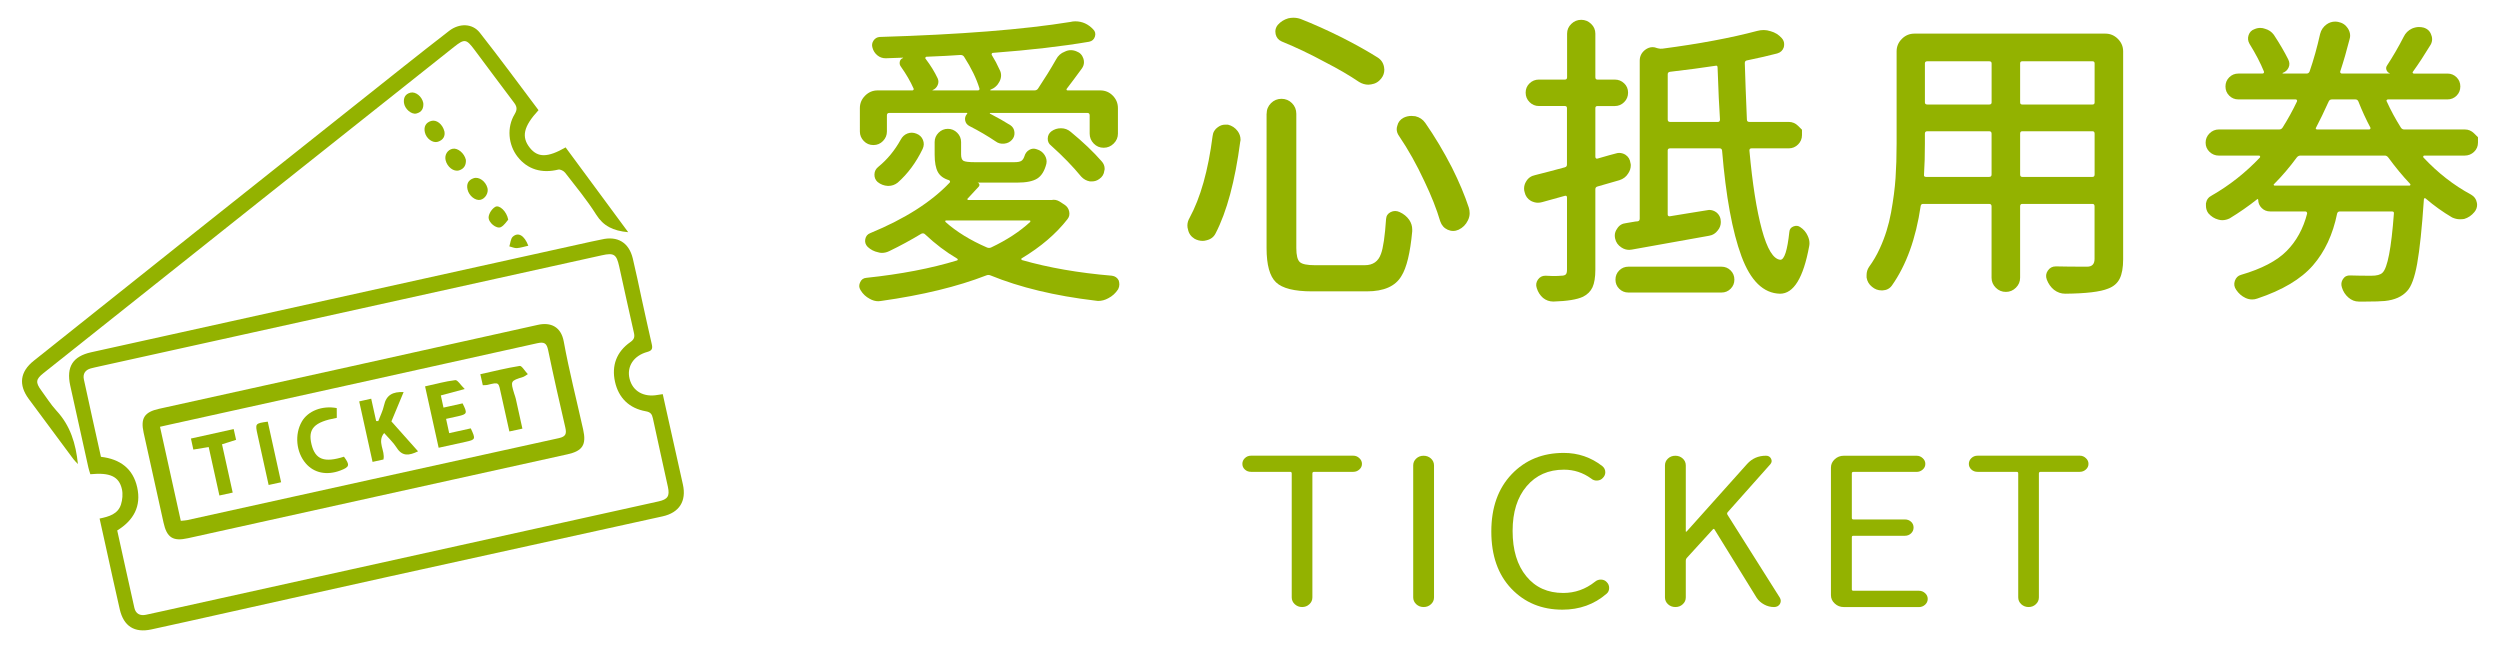 <?xml version="1.0" encoding="utf-8"?>
<!-- Generator: Adobe Illustrator 16.0.0, SVG Export Plug-In . SVG Version: 6.00 Build 0)  -->
<!DOCTYPE svg PUBLIC "-//W3C//DTD SVG 1.1//EN" "http://www.w3.org/Graphics/SVG/1.1/DTD/svg11.dtd">
<svg version="1.1" id="圖層_1" xmlns="http://www.w3.org/2000/svg" xmlns:xlink="http://www.w3.org/1999/xlink" x="0px" y="0px"
	 width="135px" height="35px" viewBox="0 0 135 35" enable-background="new 0 0 135 35" xml:space="preserve">
<g>
	<g>
		<g>
			<path fill="#93B200" d="M56.781,10.801c0.151-0.032,0.298-0.005,0.438,0.081l0.275,0.179c0.129,0.086,0.211,0.208,0.243,0.365
				c0.032,0.157,0,0.295-0.098,0.414c-0.616,0.79-1.438,1.492-2.465,2.108c-0.022,0.011-0.03,0.027-0.024,0.049
				c0.006,0.022,0.019,0.038,0.041,0.048c1.438,0.411,3.054,0.692,4.849,0.843c0.173,0.022,0.298,0.108,0.373,0.26
				c0.021,0.076,0.032,0.146,0.032,0.211c0,0.086-0.021,0.173-0.064,0.259c-0.141,0.216-0.319,0.378-0.535,0.487
				c-0.174,0.097-0.357,0.146-0.552,0.146c-0.043,0-0.092-0.006-0.146-0.017c-2.185-0.259-4.071-0.713-5.66-1.362
				c-0.076-0.032-0.152-0.032-0.228,0c-1.557,0.605-3.449,1.065-5.677,1.379c-0.054,0.01-0.103,0.016-0.146,0.016
				c-0.162,0-0.319-0.043-0.47-0.13c-0.206-0.108-0.368-0.259-0.487-0.454c-0.054-0.086-0.081-0.168-0.081-0.243
				c0-0.065,0.017-0.13,0.049-0.195c0.064-0.151,0.178-0.232,0.341-0.243c1.849-0.195,3.481-0.508,4.897-0.94
				c0.021-0.011,0.033-0.027,0.033-0.049c0-0.021-0.012-0.038-0.033-0.049c-0.605-0.356-1.184-0.794-1.734-1.313
				c-0.055-0.054-0.119-0.065-0.195-0.033c-0.573,0.346-1.151,0.66-1.735,0.941c-0.13,0.065-0.265,0.097-0.405,0.097
				c-0.064,0-0.13-0.011-0.195-0.032c-0.216-0.043-0.404-0.141-0.567-0.292c-0.118-0.119-0.162-0.26-0.13-0.422
				c0.033-0.162,0.125-0.27,0.275-0.324c1.86-0.768,3.287-1.676,4.282-2.725c0.021-0.021,0.026-0.046,0.017-0.073
				c-0.012-0.027-0.027-0.046-0.049-0.057c-0.292-0.086-0.494-0.235-0.608-0.446c-0.113-0.211-0.171-0.521-0.171-0.933V7.671
				c0-0.195,0.07-0.362,0.211-0.503c0.141-0.14,0.309-0.211,0.504-0.211c0.193,0,0.361,0.071,0.502,0.211
				c0.141,0.141,0.211,0.308,0.211,0.503v0.665c0,0.184,0.043,0.3,0.13,0.349c0.087,0.048,0.292,0.073,0.616,0.073h2.125
				c0.172,0,0.297-0.021,0.373-0.065c0.075-0.043,0.135-0.129,0.178-0.259c0.043-0.151,0.13-0.265,0.26-0.341
				c0.13-0.075,0.265-0.086,0.406-0.032c0.184,0.054,0.324,0.157,0.421,0.308c0.097,0.151,0.13,0.308,0.097,0.47
				c-0.097,0.389-0.262,0.657-0.494,0.803c-0.232,0.146-0.592,0.219-1.078,0.219h-2.125h-0.016c0.043,0.011,0.072,0.038,0.089,0.081
				s0.008,0.086-0.024,0.13c-0.217,0.238-0.416,0.454-0.6,0.648c-0.022,0.011-0.027,0.027-0.017,0.049
				c0.011,0.022,0.026,0.032,0.048,0.032h4.428C56.737,10.801,56.758,10.801,56.781,10.801z M48.023,6.098
				c-0.087,0-0.13,0.043-0.13,0.13v0.875c0,0.195-0.07,0.365-0.211,0.511c-0.141,0.146-0.313,0.219-0.519,0.219
				s-0.379-0.073-0.519-0.219c-0.141-0.146-0.211-0.316-0.211-0.511V5.839c0-0.26,0.094-0.484,0.283-0.673s0.414-0.284,0.674-0.284
				h1.881c0.021,0,0.041-0.011,0.057-0.033c0.016-0.021,0.019-0.043,0.008-0.064c-0.173-0.39-0.405-0.79-0.697-1.2
				c-0.055-0.076-0.07-0.163-0.049-0.26c0.021-0.097,0.082-0.162,0.179-0.194c0-0.011-0.006-0.017-0.017-0.017
				c-0.217,0.011-0.524,0.021-0.924,0.033c-0.174,0-0.324-0.054-0.455-0.162c-0.129-0.108-0.216-0.244-0.259-0.406
				c-0.044-0.14-0.024-0.27,0.057-0.389s0.192-0.184,0.333-0.194c4.335-0.13,7.768-0.4,10.299-0.811
				c0.086-0.021,0.172-0.033,0.259-0.033c0.378,0,0.702,0.146,0.974,0.438c0.107,0.108,0.137,0.238,0.089,0.389
				c-0.049,0.152-0.154,0.244-0.316,0.276c-1.46,0.249-3.19,0.449-5.19,0.6c-0.031,0-0.054,0.014-0.064,0.041
				c-0.011,0.027-0.011,0.051,0,0.073c0.162,0.26,0.303,0.525,0.422,0.795c0.054,0.097,0.081,0.2,0.081,0.308
				c0,0.108-0.027,0.216-0.081,0.324c-0.108,0.217-0.275,0.368-0.503,0.454c0,0.022,0.005,0.033,0.017,0.033h2.367
				c0.087,0,0.152-0.033,0.195-0.097c0.367-0.552,0.691-1.076,0.973-1.573c0.107-0.206,0.266-0.346,0.471-0.422
				c0.107-0.054,0.216-0.081,0.324-0.081c0.107,0,0.211,0.022,0.309,0.065c0.184,0.065,0.308,0.194,0.373,0.389
				c0.021,0.065,0.031,0.13,0.031,0.195c0,0.119-0.037,0.232-0.113,0.34c-0.324,0.443-0.594,0.806-0.811,1.087
				c-0.021,0.021-0.027,0.043-0.016,0.064c0.01,0.022,0.026,0.033,0.048,0.033h1.769c0.27,0,0.496,0.095,0.681,0.284
				c0.184,0.189,0.276,0.414,0.276,0.673v1.378c0,0.206-0.076,0.384-0.228,0.535c-0.152,0.151-0.333,0.227-0.544,0.227
				c-0.211,0-0.389-0.076-0.535-0.227s-0.219-0.33-0.219-0.535v-0.99c0-0.086-0.043-0.13-0.129-0.13h-5.239
				c-0.011,0-0.019,0.008-0.024,0.024c-0.005,0.016,0.003,0.024,0.024,0.024c0.399,0.205,0.763,0.411,1.087,0.616
				c0.129,0.086,0.203,0.211,0.219,0.373c0.016,0.162-0.029,0.303-0.138,0.421c-0.108,0.119-0.249,0.187-0.422,0.203
				c-0.173,0.017-0.324-0.024-0.454-0.122c-0.433-0.292-0.902-0.567-1.411-0.827c-0.13-0.064-0.208-0.165-0.235-0.3
				c-0.027-0.135,0.008-0.257,0.105-0.365c0.011,0,0.014-0.008,0.008-0.024c-0.005-0.016-0.014-0.024-0.023-0.024L48.023,6.098
				L48.023,6.098z M48.477,9.861c-0.151,0.119-0.318,0.178-0.503,0.178c-0.011,0-0.021,0-0.032,0
				c-0.205-0.011-0.389-0.081-0.551-0.211c-0.119-0.108-0.177-0.246-0.171-0.414C47.225,9.247,47.298,9.109,47.439,9
				c0.476-0.389,0.876-0.875,1.2-1.459c0.086-0.162,0.208-0.273,0.365-0.333c0.156-0.059,0.316-0.057,0.479,0.008
				c0.172,0.065,0.291,0.178,0.356,0.34c0.065,0.162,0.06,0.325-0.017,0.487C49.466,8.78,49.018,9.385,48.477,9.861z M50.358,4.866
				c-0.01,0-0.01,0.005,0,0.016h2.449c0.033,0,0.057-0.011,0.073-0.033c0.017-0.021,0.019-0.048,0.008-0.081
				c-0.162-0.529-0.438-1.097-0.827-1.703C52.018,3,51.954,2.968,51.867,2.968C51.434,3,50.818,3.033,50.018,3.065
				c-0.021,0.011-0.038,0.027-0.049,0.048c-0.012,0.022-0.006,0.043,0.016,0.065c0.271,0.357,0.486,0.708,0.649,1.054
				c0.054,0.119,0.054,0.241,0,0.365C50.58,4.722,50.489,4.812,50.358,4.866z M55.629,11.985c0.011-0.021,0.014-0.041,0.008-0.057
				c-0.006-0.016-0.02-0.024-0.041-0.024h-4.508c-0.021,0-0.035,0.008-0.041,0.024c-0.006,0.016-0.002,0.035,0.008,0.057
				c0.596,0.53,1.342,0.989,2.238,1.378c0.076,0.033,0.152,0.033,0.228,0C54.364,12.964,55.067,12.504,55.629,11.985z M56.764,7.866
				c-0.129-0.097-0.191-0.227-0.186-0.389s0.072-0.292,0.202-0.389c0.151-0.108,0.319-0.162,0.503-0.162h0.016
				c0.195,0,0.367,0.065,0.52,0.194c0.67,0.552,1.227,1.082,1.67,1.59c0.108,0.119,0.162,0.254,0.162,0.405
				c0,0.032-0.005,0.065-0.016,0.097c-0.021,0.195-0.113,0.346-0.275,0.454c-0.119,0.087-0.249,0.13-0.39,0.13
				c-0.044,0-0.081,0-0.113,0c-0.185-0.032-0.341-0.119-0.471-0.259C57.932,8.985,57.391,8.428,56.764,7.866z"/>
			<path fill="#93B200" d="M65.48,7.347c0.021-0.205,0.119-0.367,0.292-0.486c0.119-0.086,0.248-0.13,0.389-0.13
				c0.055,0,0.104,0,0.146,0c0.217,0.054,0.389,0.168,0.52,0.341c0.107,0.141,0.162,0.297,0.162,0.47
				c0,0.043-0.006,0.081-0.017,0.114c-0.281,2.13-0.725,3.779-1.33,4.946c-0.097,0.195-0.259,0.319-0.486,0.373
				c-0.075,0.022-0.146,0.033-0.211,0.033c-0.151,0-0.298-0.038-0.438-0.114c-0.193-0.119-0.313-0.286-0.355-0.503
				c-0.022-0.064-0.033-0.135-0.033-0.21c0-0.141,0.037-0.276,0.113-0.406C64.826,10.683,65.243,9.207,65.48,7.347z M68.398,6.147
				c0-0.227,0.078-0.419,0.235-0.576c0.157-0.156,0.347-0.235,0.567-0.235c0.223,0,0.41,0.079,0.568,0.235
				c0.155,0.157,0.233,0.349,0.233,0.576v7.25c0,0.389,0.063,0.641,0.188,0.754c0.123,0.114,0.396,0.17,0.817,0.17h2.692
				c0.443,0,0.734-0.205,0.876-0.616c0.118-0.313,0.211-0.941,0.274-1.881c0.012-0.173,0.096-0.297,0.252-0.373
				c0.156-0.076,0.316-0.076,0.479,0c0.216,0.097,0.39,0.238,0.519,0.421c0.108,0.163,0.162,0.335,0.162,0.519
				c0,0.033,0,0.065,0,0.098c-0.107,1.167-0.303,1.973-0.584,2.417c-0.324,0.551-0.945,0.827-1.863,0.827h-2.969
				c-0.951,0-1.599-0.162-1.938-0.487c-0.341-0.324-0.511-0.94-0.511-1.849V6.147L68.398,6.147z M69.21,2.238
				c-0.173-0.076-0.28-0.206-0.325-0.389c-0.01-0.054-0.016-0.103-0.016-0.146c0-0.13,0.043-0.249,0.13-0.357
				c0.151-0.173,0.341-0.292,0.567-0.357c0.098-0.021,0.188-0.032,0.274-0.032c0.132,0,0.261,0.021,0.39,0.065
				c0.715,0.281,1.461,0.616,2.238,1.005c0.725,0.368,1.362,0.725,1.913,1.07c0.195,0.119,0.313,0.292,0.357,0.519
				c0.011,0.054,0.016,0.103,0.016,0.146c0,0.173-0.054,0.33-0.162,0.47c-0.141,0.184-0.323,0.292-0.551,0.325
				c-0.056,0.011-0.104,0.016-0.146,0.016c-0.174,0-0.34-0.049-0.502-0.146c-0.51-0.346-1.119-0.703-1.834-1.07
				C70.762,2.925,69.979,2.552,69.21,2.238z M75.551,7.347c-0.086-0.119-0.129-0.243-0.129-0.373c0-0.054,0.01-0.114,0.031-0.179
				c0.044-0.194,0.156-0.34,0.342-0.438c0.129-0.064,0.27-0.097,0.422-0.097c0.064,0,0.135,0.006,0.21,0.016
				c0.228,0.054,0.405,0.173,0.535,0.357c0.519,0.746,1,1.552,1.444,2.417c0.389,0.778,0.691,1.498,0.908,2.157
				c0.031,0.097,0.047,0.2,0.047,0.308c0,0.129-0.031,0.259-0.096,0.389c-0.109,0.227-0.276,0.395-0.505,0.503
				c-0.097,0.043-0.192,0.064-0.29,0.064c-0.099,0-0.195-0.021-0.293-0.064c-0.193-0.086-0.33-0.238-0.404-0.454
				c-0.195-0.66-0.481-1.384-0.859-2.173C76.502,8.893,76.049,8.083,75.551,7.347z"/>
			<path fill="#93B200" d="M88.045,8.807c0.012,0.032,0.018,0.07,0.018,0.113c0,0.163-0.049,0.314-0.146,0.454
				c-0.107,0.173-0.266,0.292-0.471,0.357l-1.185,0.341c-0.075,0.021-0.112,0.07-0.112,0.146v4.346c0,0.411-0.053,0.727-0.154,0.949
				c-0.104,0.222-0.273,0.392-0.512,0.511c-0.324,0.151-0.854,0.237-1.59,0.259h-0.017c-0.205,0-0.39-0.065-0.551-0.195
				c-0.162-0.141-0.275-0.319-0.341-0.535c-0.055-0.162-0.032-0.313,0.064-0.454c0.098-0.14,0.232-0.211,0.404-0.211
				c0.152,0.011,0.287,0.017,0.406,0.017c0.205,0,0.355-0.005,0.453-0.017c0.108,0,0.188-0.021,0.235-0.064
				c0.05-0.043,0.072-0.13,0.072-0.26v-3.909c0-0.032-0.011-0.057-0.032-0.073s-0.048-0.019-0.081-0.008l-1.231,0.341
				c-0.076,0.021-0.151,0.032-0.228,0.032c-0.118,0-0.243-0.032-0.373-0.097c-0.185-0.108-0.298-0.265-0.342-0.47
				c-0.021-0.065-0.031-0.13-0.031-0.195c0-0.14,0.037-0.27,0.113-0.389c0.106-0.184,0.271-0.297,0.485-0.341
				c0.477-0.119,1.012-0.259,1.605-0.421c0.076-0.021,0.113-0.07,0.113-0.146V5.839c0-0.076-0.037-0.114-0.113-0.114H83.1
				c-0.195,0-0.363-0.07-0.504-0.211c-0.141-0.14-0.211-0.311-0.211-0.511s0.07-0.368,0.211-0.503s0.309-0.203,0.504-0.203h1.41
				c0.076,0,0.113-0.043,0.113-0.13V1.816c0-0.205,0.076-0.381,0.229-0.527c0.151-0.146,0.328-0.219,0.534-0.219
				c0.205,0,0.384,0.073,0.535,0.219s0.228,0.322,0.228,0.527v2.352c0,0.087,0.037,0.13,0.113,0.13h0.94
				c0.194,0,0.362,0.068,0.503,0.203s0.211,0.303,0.211,0.503c0,0.2-0.07,0.371-0.211,0.511c-0.141,0.141-0.309,0.211-0.503,0.211
				h-0.94c-0.076,0-0.113,0.038-0.113,0.114v2.627c0,0.033,0.011,0.06,0.031,0.081c0.022,0.022,0.049,0.027,0.082,0.017
				c0.52-0.151,0.85-0.244,0.989-0.276c0.063-0.021,0.124-0.032,0.179-0.032c0.118,0,0.232,0.032,0.34,0.097
				C87.932,8.46,88.023,8.612,88.045,8.807z M97.096,6.795c0.141,0.141,0.211,0.211,0.211,0.211s0,0.097,0,0.292
				c0,0.194-0.07,0.362-0.211,0.503c-0.141,0.141-0.309,0.21-0.503,0.21h-2.012c-0.075,0-0.113,0.038-0.113,0.114
				c0.162,1.795,0.388,3.219,0.673,4.273c0.287,1.054,0.619,1.598,0.998,1.63c0.217,0,0.379-0.503,0.486-1.508
				c0.011-0.14,0.084-0.238,0.219-0.292s0.258-0.043,0.365,0.033c0.184,0.119,0.318,0.275,0.405,0.47
				c0.063,0.13,0.098,0.265,0.098,0.405c0,0.054-0.006,0.108-0.017,0.162c-0.313,1.708-0.838,2.563-1.573,2.563
				c-0.897-0.021-1.593-0.697-2.084-2.027c-0.492-1.33-0.841-3.233-1.046-5.709c-0.012-0.076-0.055-0.114-0.131-0.114h-2.676
				c-0.086,0-0.129,0.038-0.129,0.114v3.455c0,0.076,0.043,0.108,0.129,0.097c0.174-0.033,0.486-0.083,0.94-0.154
				c0.454-0.07,0.806-0.127,1.056-0.17c0.043-0.011,0.08-0.017,0.112-0.017c0.142,0,0.271,0.043,0.39,0.13
				c0.162,0.13,0.242,0.303,0.242,0.519c0,0.173-0.054,0.324-0.162,0.454c-0.119,0.162-0.274,0.259-0.47,0.292
				c-2.498,0.443-3.887,0.692-4.168,0.746c-0.056,0.011-0.104,0.016-0.146,0.016c-0.151,0-0.293-0.043-0.422-0.13
				c-0.185-0.119-0.298-0.281-0.341-0.486c-0.012-0.054-0.017-0.108-0.017-0.162c0-0.13,0.043-0.254,0.13-0.373
				c0.106-0.173,0.265-0.271,0.471-0.292c0.075-0.011,0.187-0.03,0.332-0.057c0.146-0.027,0.246-0.041,0.3-0.041
				c0.075-0.011,0.114-0.06,0.114-0.146v-8.53c0-0.238,0.097-0.433,0.291-0.584c0.13-0.098,0.267-0.146,0.406-0.146
				c0.075,0,0.149,0.016,0.228,0.048l0.063,0.017c0.087,0.021,0.168,0.027,0.243,0.016c1.979-0.26,3.682-0.578,5.109-0.957
				c0.118-0.032,0.236-0.048,0.355-0.048s0.242,0.021,0.373,0.064c0.238,0.065,0.438,0.189,0.601,0.373
				c0.087,0.098,0.13,0.206,0.13,0.325c0,0.054-0.006,0.108-0.017,0.162c-0.056,0.173-0.173,0.287-0.356,0.34
				c-0.453,0.119-0.994,0.244-1.621,0.373c-0.088,0.011-0.131,0.06-0.131,0.146c0.021,0.779,0.061,1.795,0.113,3.049
				c0,0.086,0.043,0.129,0.13,0.129h2.125C96.787,6.584,96.955,6.655,97.096,6.795z M87.932,15.797
				c-0.193,0-0.358-0.068-0.494-0.203c-0.136-0.135-0.203-0.3-0.203-0.495c0-0.194,0.067-0.359,0.203-0.495
				c0.136-0.135,0.301-0.203,0.494-0.203h5.028c0.194,0,0.358,0.068,0.494,0.203c0.135,0.135,0.203,0.3,0.203,0.495
				c0,0.195-0.068,0.359-0.203,0.495c-0.136,0.136-0.3,0.203-0.494,0.203H87.932z M90.057,6.455c0,0.086,0.043,0.129,0.131,0.129
				h2.578c0.075,0,0.113-0.043,0.113-0.129c-0.044-0.627-0.087-1.563-0.13-2.806c0-0.086-0.038-0.119-0.113-0.097
				c-0.704,0.108-1.52,0.216-2.448,0.324c-0.088,0.011-0.131,0.055-0.131,0.13V6.455z"/>
			<path fill="#93B200" d="M113.693,1.816c0.26,0,0.482,0.095,0.673,0.284c0.188,0.189,0.284,0.414,0.284,0.673v11.223
				c0,0.454-0.063,0.806-0.188,1.054c-0.125,0.249-0.333,0.427-0.625,0.535c-0.421,0.173-1.189,0.265-2.303,0.275h-0.016
				c-0.218,0-0.418-0.07-0.602-0.21c-0.173-0.141-0.303-0.325-0.389-0.552c-0.065-0.173-0.047-0.335,0.057-0.486
				c0.104-0.151,0.245-0.227,0.43-0.227c0.443,0.011,1.006,0.016,1.688,0.016c0.271,0,0.404-0.14,0.404-0.422v-2.838
				c0-0.086-0.037-0.13-0.112-0.13H109.2c-0.076,0-0.114,0.043-0.114,0.13v3.86c0,0.205-0.075,0.384-0.227,0.535
				c-0.152,0.151-0.332,0.227-0.543,0.227s-0.394-0.076-0.545-0.227c-0.15-0.151-0.227-0.33-0.227-0.535v-3.86
				c0-0.086-0.044-0.13-0.13-0.13h-3.567c-0.076,0-0.119,0.038-0.131,0.114c-0.259,1.762-0.777,3.195-1.557,4.298
				c-0.119,0.162-0.286,0.249-0.503,0.259c-0.011,0-0.027,0-0.05,0c-0.193,0-0.366-0.065-0.519-0.195
				c-0.162-0.129-0.26-0.297-0.292-0.502c0-0.043,0-0.086,0-0.13c0-0.162,0.043-0.308,0.13-0.438
				c0.228-0.313,0.423-0.648,0.585-1.005c0.28-0.605,0.482-1.251,0.607-1.938c0.124-0.687,0.205-1.306,0.242-1.857
				c0.037-0.552,0.058-1.179,0.058-1.881V2.773c0-0.26,0.095-0.484,0.283-0.673s0.414-0.284,0.674-0.284H113.693z M103.896,9.439
				c-0.011,0.076,0.027,0.114,0.113,0.114h3.406c0.086,0,0.13-0.043,0.13-0.13V7.217c0-0.086-0.044-0.13-0.13-0.13h-3.341
				c-0.087,0-0.13,0.043-0.13,0.13v0.535C103.945,8.358,103.93,8.92,103.896,9.439z M107.547,3.422c0-0.075-0.044-0.113-0.13-0.113
				h-3.341c-0.087,0-0.131,0.038-0.131,0.113V5.53c0,0.076,0.044,0.114,0.131,0.114h3.341c0.086,0,0.13-0.038,0.13-0.114V3.422z
				 M112.996,5.644c0.074,0,0.113-0.038,0.113-0.114V3.422c0-0.075-0.039-0.113-0.113-0.113h-3.795
				c-0.076,0-0.114,0.038-0.114,0.113V5.53c0,0.076,0.038,0.114,0.114,0.114H112.996z M109.087,9.423c0,0.087,0.038,0.13,0.114,0.13
				h3.795c0.074,0,0.113-0.043,0.113-0.13V7.217c0-0.086-0.039-0.13-0.113-0.13h-3.795c-0.076,0-0.114,0.043-0.114,0.13V9.423z"/>
			<path fill="#93B200" d="M133.6,7.201c0.141,0.141,0.211,0.21,0.211,0.21s0,0.098,0,0.292c0,0.195-0.07,0.36-0.211,0.495
				c-0.142,0.135-0.309,0.203-0.502,0.203h-2.189c-0.022,0-0.038,0.011-0.049,0.033c-0.012,0.022-0.012,0.043,0,0.065
				c0.777,0.833,1.638,1.503,2.578,2.011c0.172,0.098,0.275,0.238,0.309,0.422c0.011,0.043,0.016,0.087,0.016,0.13
				c0,0.141-0.048,0.271-0.146,0.389c-0.151,0.184-0.335,0.308-0.552,0.373c-0.075,0.011-0.151,0.016-0.228,0.016
				c-0.142,0-0.28-0.032-0.422-0.097c-0.497-0.292-0.974-0.633-1.427-1.022c-0.022-0.021-0.045-0.027-0.065-0.016
				c-0.021,0.011-0.032,0.027-0.032,0.049c-0.107,1.579-0.229,2.741-0.365,3.487c-0.135,0.746-0.315,1.238-0.543,1.476
				c-0.271,0.303-0.67,0.481-1.199,0.536c-0.238,0.021-0.578,0.032-1.021,0.032c-0.119,0-0.248,0-0.39,0
				c-0.205,0-0.392-0.073-0.56-0.219s-0.285-0.327-0.35-0.543c-0.054-0.162-0.035-0.314,0.057-0.454
				c0.092-0.141,0.226-0.206,0.397-0.195c0.335,0.011,0.714,0.016,1.136,0.016c0.293,0,0.491-0.054,0.6-0.162
				c0.271-0.249,0.477-1.313,0.617-3.195c0.011-0.076-0.021-0.114-0.098-0.114h-2.822c-0.076,0-0.125,0.038-0.146,0.114
				c-0.228,1.125-0.662,2.057-1.306,2.798c-0.644,0.74-1.646,1.338-3.008,1.792c-0.088,0.032-0.18,0.048-0.276,0.048
				c-0.119,0-0.237-0.027-0.356-0.081c-0.205-0.097-0.373-0.243-0.503-0.438c-0.108-0.152-0.133-0.314-0.073-0.487
				c0.061-0.173,0.172-0.281,0.334-0.324c1.112-0.324,1.936-0.754,2.465-1.29c0.529-0.535,0.896-1.208,1.104-2.019
				c0-0.032-0.009-0.059-0.023-0.081c-0.018-0.021-0.041-0.033-0.074-0.033h-1.896c-0.185,0-0.338-0.062-0.462-0.186
				c-0.125-0.125-0.187-0.273-0.187-0.446c0-0.011-0.006-0.021-0.018-0.032c-0.011-0.011-0.021-0.011-0.031,0
				c-0.478,0.378-0.975,0.724-1.492,1.038c-0.131,0.065-0.267,0.098-0.405,0.098c-0.065,0-0.136-0.011-0.211-0.033
				c-0.206-0.054-0.384-0.167-0.535-0.34c-0.087-0.119-0.13-0.254-0.13-0.406c0-0.043,0-0.086,0-0.129
				c0.031-0.195,0.135-0.335,0.309-0.422c0.963-0.551,1.832-1.238,2.61-2.06c0.011-0.021,0.011-0.043,0-0.065
				c-0.011-0.021-0.026-0.033-0.049-0.033h-2.173c-0.194,0-0.362-0.067-0.504-0.203c-0.141-0.135-0.211-0.3-0.211-0.495
				c0-0.194,0.07-0.362,0.211-0.502c0.142-0.14,0.31-0.211,0.504-0.211h3.26c0.074,0,0.135-0.033,0.179-0.098
				c0.281-0.443,0.54-0.913,0.778-1.411c0.011-0.021,0.011-0.046,0-0.073c-0.012-0.027-0.032-0.041-0.065-0.041h-3.098
				c-0.194,0-0.358-0.067-0.494-0.203c-0.136-0.135-0.203-0.3-0.203-0.495c0-0.195,0.067-0.359,0.203-0.495
				c0.136-0.135,0.3-0.203,0.494-0.203h1.298c0.032,0,0.057-0.011,0.073-0.033c0.016-0.021,0.019-0.048,0.008-0.081
				c-0.185-0.454-0.442-0.951-0.778-1.492c-0.087-0.151-0.103-0.308-0.049-0.47c0.055-0.162,0.162-0.27,0.324-0.324
				c0.098-0.043,0.199-0.065,0.309-0.065c0.086,0,0.174,0.016,0.26,0.049c0.194,0.054,0.352,0.162,0.471,0.324
				c0.313,0.476,0.572,0.919,0.777,1.33c0.076,0.151,0.082,0.297,0.018,0.438s-0.173,0.238-0.324,0.292c0,0.011,0,0.019,0,0.024
				c0,0.006,0.006,0.008,0.016,0.008h1.281c0.076,0,0.131-0.038,0.162-0.114c0.217-0.627,0.406-1.303,0.568-2.027
				c0.054-0.216,0.173-0.389,0.355-0.519c0.142-0.098,0.293-0.146,0.454-0.146c0.054,0,0.108,0.005,0.162,0.016
				c0.228,0.043,0.4,0.157,0.521,0.34c0.086,0.13,0.129,0.265,0.129,0.406c0,0.065-0.012,0.129-0.032,0.194
				c-0.151,0.595-0.317,1.173-0.503,1.735c-0.012,0.033-0.005,0.06,0.018,0.081c0.021,0.022,0.043,0.033,0.063,0.033h2.596V3.958
				c-0.087-0.033-0.146-0.092-0.179-0.179c-0.032-0.086-0.021-0.167,0.031-0.243c0.324-0.497,0.623-1.011,0.894-1.541
				c0.097-0.206,0.248-0.357,0.454-0.454c0.129-0.054,0.254-0.082,0.373-0.082c0.086,0,0.173,0.011,0.259,0.033
				c0.205,0.065,0.341,0.194,0.405,0.389c0.033,0.076,0.049,0.151,0.049,0.227c0,0.108-0.025,0.211-0.081,0.308
				c-0.335,0.551-0.653,1.038-0.957,1.459c-0.021,0.022-0.022,0.043-0.008,0.065c0.017,0.022,0.035,0.033,0.057,0.033h1.816
				c0.194,0,0.358,0.067,0.495,0.203c0.135,0.135,0.201,0.3,0.201,0.495c0,0.195-0.066,0.359-0.201,0.495
				c-0.137,0.135-0.301,0.203-0.495,0.203h-3.211c-0.032,0-0.058,0.014-0.073,0.041c-0.016,0.027-0.014,0.052,0.009,0.073
				c0.216,0.476,0.47,0.946,0.763,1.411c0.043,0.065,0.103,0.098,0.179,0.098h3.276C133.291,6.99,133.458,7.061,133.6,7.201z
				 M122.798,9.942c-0.022,0.011-0.026,0.027-0.017,0.049c0.011,0.021,0.027,0.032,0.049,0.032h7.281
				c0.021,0,0.037-0.011,0.05-0.032c0.01-0.022,0.005-0.043-0.017-0.065c-0.4-0.422-0.789-0.892-1.168-1.411
				c-0.055-0.076-0.119-0.114-0.194-0.114h-4.558c-0.076,0-0.142,0.033-0.195,0.098C123.641,9.028,123.229,9.51,122.798,9.942z
				 M127.354,5.482c-0.031-0.076-0.086-0.114-0.162-0.114h-1.265c-0.087,0-0.146,0.038-0.179,0.114
				c-0.249,0.551-0.477,1.021-0.682,1.411c-0.021,0.022-0.023,0.043-0.008,0.065c0.017,0.022,0.034,0.033,0.058,0.033h2.821
				c0.021,0,0.041-0.011,0.057-0.033c0.017-0.021,0.02-0.043,0.009-0.065C127.766,6.45,127.55,5.979,127.354,5.482z"/>
		</g>
	</g>
	<g>
		<g>
			<path fill="#93B200" d="M70.706,32.628c-0.11,0.103-0.241,0.152-0.394,0.152c-0.153,0-0.283-0.052-0.394-0.152
				c-0.11-0.103-0.165-0.226-0.165-0.37v-6.691c0-0.059-0.027-0.088-0.082-0.088h-2.114c-0.133,0-0.244-0.041-0.334-0.125
				c-0.09-0.082-0.135-0.185-0.135-0.305c0-0.119,0.045-0.223,0.135-0.31c0.09-0.087,0.201-0.132,0.334-0.132h5.519
				c0.125,0,0.233,0.043,0.327,0.132c0.095,0.087,0.143,0.19,0.143,0.31c0,0.12-0.048,0.221-0.143,0.305
				c-0.094,0.084-0.202,0.125-0.327,0.125h-2.113c-0.063,0-0.094,0.029-0.094,0.088v6.691
				C70.871,32.404,70.814,32.527,70.706,32.628z"/>
			<path fill="#93B200" d="M77.273,32.628c-0.109,0.103-0.242,0.152-0.398,0.152s-0.289-0.052-0.398-0.152
				c-0.109-0.103-0.164-0.226-0.164-0.37v-7.127c0-0.145,0.055-0.27,0.164-0.37c0.109-0.102,0.242-0.151,0.398-0.151
				s0.289,0.051,0.398,0.151c0.109,0.103,0.164,0.226,0.164,0.37v7.127C77.438,32.404,77.384,32.527,77.273,32.628z"/>
			<path fill="#93B200" d="M84.371,32.922c-1.119,0-2.039-0.379-2.76-1.137s-1.08-1.786-1.08-3.085c0-1.291,0.365-2.321,1.098-3.091
				c0.732-0.769,1.67-1.152,2.813-1.152c0.775,0,1.469,0.236,2.078,0.708c0.109,0.087,0.166,0.199,0.166,0.337
				c0,0.116-0.045,0.218-0.131,0.305c-0.078,0.088-0.18,0.135-0.305,0.143c-0.125,0.007-0.234-0.029-0.328-0.109
				c-0.439-0.318-0.928-0.479-1.469-0.479c-0.838,0-1.508,0.297-2.014,0.892s-0.758,1.399-0.758,2.416
				c0,1.03,0.246,1.847,0.739,2.448c0.493,0.604,1.158,0.902,1.996,0.902c0.635,0,1.205-0.203,1.715-0.608
				c0.095-0.08,0.203-0.118,0.328-0.114s0.228,0.049,0.306,0.137c0.086,0.086,0.129,0.191,0.129,0.314
				c0,0.13-0.047,0.236-0.141,0.314C86.09,32.636,85.295,32.922,84.371,32.922z"/>
			<path fill="#93B200" d="M90.869,32.628c-0.109,0.103-0.242,0.152-0.398,0.152c-0.158,0-0.291-0.052-0.4-0.152
				c-0.108-0.101-0.163-0.226-0.163-0.37v-7.127c0-0.145,0.055-0.27,0.163-0.37c0.109-0.101,0.242-0.151,0.4-0.151
				c0.156,0,0.289,0.051,0.398,0.151s0.164,0.226,0.164,0.37V28.7c0,0.007,0.006,0.011,0.018,0.011s0.021-0.003,0.029-0.011
				l3.264-3.646c0.268-0.297,0.607-0.445,1.021-0.445c0.127,0,0.217,0.053,0.271,0.158c0.055,0.104,0.043,0.205-0.035,0.299
				l-2.304,2.59c-0.039,0.043-0.043,0.091-0.012,0.142l2.83,4.483c0.03,0.058,0.047,0.113,0.047,0.168s-0.017,0.111-0.047,0.169
				c-0.07,0.108-0.177,0.163-0.316,0.163c-0.188,0-0.366-0.045-0.534-0.137c-0.168-0.09-0.304-0.211-0.404-0.363l-2.277-3.689
				c-0.023-0.043-0.055-0.043-0.094,0l-1.41,1.545c-0.031,0.036-0.047,0.083-0.047,0.141v1.98
				C91.033,32.404,90.979,32.527,90.869,32.628z"/>
			<path fill="#93B200" d="M99.563,32.781c-0.188,0-0.351-0.063-0.486-0.19c-0.139-0.127-0.206-0.276-0.206-0.452v-6.888
				c0-0.174,0.067-0.325,0.206-0.452c0.137-0.127,0.299-0.189,0.486-0.189h3.935c0.125,0,0.233,0.043,0.328,0.131
				c0.095,0.087,0.142,0.189,0.142,0.31s-0.047,0.222-0.142,0.306c-0.095,0.082-0.203,0.125-0.328,0.125h-3.417
				c-0.055,0-0.082,0.028-0.082,0.086v2.395c0,0.059,0.027,0.087,0.082,0.087h2.781c0.135,0,0.246,0.042,0.336,0.125
				s0.135,0.187,0.135,0.312c0,0.123-0.045,0.228-0.135,0.314s-0.201,0.131-0.336,0.131h-2.781c-0.055,0-0.082,0.024-0.082,0.075
				v2.818c0,0.051,0.027,0.075,0.082,0.075h3.534c0.133,0,0.245,0.043,0.341,0.131c0.094,0.087,0.141,0.189,0.141,0.31
				s-0.047,0.224-0.141,0.312c-0.096,0.086-0.208,0.13-0.341,0.13L99.563,32.781L99.563,32.781z"/>
			<path fill="#93B200" d="M109.936,32.628c-0.108,0.103-0.24,0.152-0.394,0.152c-0.151,0-0.283-0.052-0.394-0.152
				c-0.109-0.103-0.164-0.226-0.164-0.37v-6.691c0-0.059-0.027-0.088-0.082-0.088h-2.113c-0.135,0-0.245-0.041-0.335-0.125
				c-0.09-0.082-0.136-0.185-0.136-0.305c0-0.119,0.046-0.223,0.136-0.31s0.2-0.132,0.335-0.132h5.52
				c0.125,0,0.233,0.043,0.327,0.132c0.095,0.087,0.142,0.19,0.142,0.31c0,0.12-0.047,0.221-0.142,0.305
				c-0.094,0.084-0.202,0.125-0.327,0.125h-2.113c-0.063,0-0.096,0.029-0.096,0.088v6.691
				C110.1,32.404,110.045,32.527,109.936,32.628z"/>
		</g>
	</g>
	<g>
		<g>
			<path fill="#93B200" d="M35.789,21.284c0.067,0.308,0.128,0.584,0.19,0.858c0.301,1.342,0.602,2.684,0.898,4.022
				c0.198,0.896-0.193,1.519-1.096,1.719c-4.934,1.089-9.869,2.171-14.803,3.259c-3.604,0.797-7.203,1.605-10.809,2.408
				c-0.662,0.146-1.324,0.295-1.99,0.438c-0.914,0.2-1.502-0.167-1.713-1.089c-0.264-1.142-0.509-2.286-0.762-3.426
				c-0.105-0.478-0.212-0.955-0.326-1.471c0.514-0.105,0.99-0.245,1.154-0.757c0.081-0.259,0.11-0.569,0.051-0.831
				c-0.156-0.688-0.648-0.909-1.705-0.805c-0.035-0.115-0.078-0.238-0.107-0.367c-0.328-1.475-0.656-2.951-0.98-4.428
				c-0.218-1.008,0.143-1.572,1.131-1.791c9.003-1.992,18.006-3.983,27.01-5.976c0.184-0.041,0.373-0.073,0.56-0.116
				c0.854-0.203,1.473,0.166,1.679,1.03c0.176,0.729,0.325,1.462,0.484,2.196c0.18,0.812,0.354,1.624,0.541,2.432
				c0.05,0.221,0.024,0.342-0.232,0.413c-0.751,0.202-1.13,0.791-0.967,1.453c0.164,0.669,0.762,1.011,1.518,0.871
				C35.581,21.316,35.647,21.307,35.789,21.284z M6.33,28.645c0.309,1.393,0.612,2.787,0.927,4.182
				c0.073,0.318,0.305,0.436,0.621,0.371c0.268-0.055,0.531-0.117,0.798-0.174c7.272-1.61,14.546-3.217,21.817-4.826
				c1.69-0.373,3.377-0.744,5.066-1.122c0.5-0.11,0.613-0.288,0.509-0.778c-0.269-1.238-0.549-2.474-0.813-3.711
				c-0.048-0.225-0.129-0.334-0.382-0.378c-0.896-0.16-1.468-0.72-1.663-1.593c-0.193-0.871,0.08-1.621,0.831-2.145
				c0.208-0.145,0.242-0.275,0.19-0.503c-0.272-1.194-0.533-2.391-0.797-3.589c-0.145-0.647-0.281-0.739-0.933-0.593
				c-9.056,2.002-18.11,4.006-27.165,6.006c-0.147,0.035-0.294,0.063-0.439,0.103c-0.297,0.084-0.432,0.295-0.369,0.59
				c0.301,1.396,0.613,2.787,0.922,4.183c1.039,0.122,1.734,0.638,1.959,1.653C7.634,27.333,7.22,28.098,6.33,28.645z"/>
			<path fill="#93B200" d="M30.543,7.959c1.106,1.496,2.214,2.996,3.38,4.58c-0.825-0.076-1.342-0.337-1.728-0.949
				c-0.498-0.79-1.102-1.52-1.675-2.26c-0.075-0.101-0.269-0.199-0.374-0.172c-0.892,0.22-1.662-0.011-2.195-0.691
				c-0.507-0.648-0.594-1.589-0.159-2.303c0.157-0.262,0.122-0.419-0.046-0.637c-0.717-0.944-1.416-1.897-2.128-2.844
				c-0.44-0.588-0.535-0.596-1.101-0.149c-3.516,2.793-7.035,5.582-10.549,8.376c-3.877,3.082-7.752,6.162-11.629,9.246
				c-0.406,0.322-0.426,0.496-0.116,0.919c0.274,0.372,0.521,0.771,0.833,1.11c0.739,0.797,1.039,1.764,1.152,2.875
				c-0.104-0.11-0.182-0.186-0.247-0.271c-0.806-1.082-1.608-2.163-2.409-3.247c-0.563-0.763-0.472-1.47,0.274-2.063
				c2.847-2.271,5.698-4.543,8.552-6.813c3.811-3.031,7.623-6.062,11.437-9.088c0.811-0.643,1.624-1.282,2.442-1.914
				c0.547-0.419,1.254-0.41,1.654,0.103c1.083,1.376,2.119,2.788,3.169,4.182c-0.816,0.884-0.937,1.445-0.464,2.038
				C29.043,8.517,29.575,8.516,30.543,7.959z"/>
			<path fill="#93B200" d="M25.157,8.628c0.018,0.257-0.074,0.482-0.368,0.573c-0.29,0.089-0.644-0.186-0.728-0.557
				c-0.064-0.285,0.108-0.56,0.389-0.612C24.719,7.982,25.071,8.268,25.157,8.628z"/>
			<path fill="#93B200" d="M26.324,10.155c0.067,0.262-0.121,0.576-0.38,0.635c-0.271,0.06-0.619-0.212-0.697-0.558
				C25.18,9.94,25.284,9.72,25.576,9.624C25.867,9.526,26.227,9.791,26.324,10.155z"/>
			<path fill="#93B200" d="M23.999,7.097c0.048,0.253-0.063,0.464-0.352,0.558c-0.275,0.088-0.633-0.168-0.707-0.521
				c-0.059-0.286,0.044-0.512,0.341-0.602C23.567,6.446,23.896,6.696,23.999,7.097z"/>
			<path fill="#93B200" d="M22.858,5.563c0.024,0.281-0.076,0.494-0.379,0.568c-0.257,0.062-0.623-0.245-0.664-0.573
				c-0.035-0.271,0.064-0.483,0.352-0.555C22.444,4.934,22.788,5.209,22.858,5.563z"/>
			<path fill="#93B200" d="M27.444,11.862c-0.094,0.1-0.215,0.312-0.4,0.404c-0.232,0.111-0.688-0.251-0.658-0.552
				c0.019-0.197,0.184-0.445,0.358-0.543C26.961,11.044,27.362,11.41,27.444,11.862z"/>
			<path fill="#93B200" d="M28.529,13.269c-0.228,0.05-0.419,0.115-0.616,0.129c-0.135,0.009-0.273-0.061-0.409-0.094
				c0.06-0.177,0.067-0.414,0.19-0.525C27.985,12.521,28.314,12.708,28.529,13.269z"/>
			<path fill="#93B200" d="M20.358,26.805c-3.4,0.754-6.801,1.508-10.204,2.258c-0.815,0.182-1.145-0.029-1.324-0.845
				c-0.36-1.614-0.718-3.233-1.073-4.85c-0.174-0.788,0.041-1.117,0.834-1.293c6.818-1.507,13.638-3.009,20.451-4.532
				c0.696-0.158,1.254,0.101,1.4,0.893c0.291,1.598,0.696,3.174,1.049,4.76c0.184,0.82-0.033,1.156-0.841,1.335
				C27.221,25.289,23.79,26.048,20.358,26.805z M9.763,28.125c0.133-0.016,0.243-0.016,0.343-0.038
				c6.693-1.478,13.386-2.96,20.08-4.429c0.379-0.086,0.415-0.244,0.34-0.577c-0.322-1.388-0.637-2.774-0.926-4.17
				c-0.078-0.374-0.203-0.462-0.588-0.377c-6.619,1.474-13.238,2.933-19.857,4.396c-0.163,0.035-0.324,0.071-0.515,0.116
				C9.022,24.77,9.391,26.438,9.763,28.125z"/>
			<path fill="#93B200" d="M20.744,23.383c-0.399,0.484,0.07,0.946-0.038,1.43c-0.174,0.039-0.364,0.08-0.588,0.129
				c-0.238-1.084-0.476-2.161-0.721-3.267c0.2-0.044,0.391-0.086,0.648-0.145c0.091,0.415,0.181,0.81,0.267,1.206
				c0.038,0,0.076,0,0.114,0.004c0.107-0.283,0.249-0.559,0.311-0.85c0.121-0.56,0.474-0.744,1.058-0.718
				c-0.229,0.546-0.447,1.068-0.659,1.584c0.479,0.54,0.949,1.067,1.439,1.615c-0.486,0.237-0.854,0.285-1.158-0.2
				C21.239,23.889,20.983,23.659,20.744,23.383z"/>
			<path fill="#93B200" d="M24.088,22.619c0.061,0.277,0.109,0.498,0.168,0.771c0.411-0.093,0.796-0.177,1.166-0.258
				c0.271,0.583,0.26,0.608-0.27,0.725c-0.48,0.105-0.959,0.211-1.465,0.322c-0.248-1.123-0.484-2.191-0.733-3.315
				c0.55-0.12,1.087-0.271,1.633-0.337c0.12-0.014,0.276,0.254,0.508,0.481c-0.546,0.144-0.913,0.241-1.29,0.345
				c0.049,0.229,0.092,0.418,0.143,0.658c0.363-0.078,0.703-0.156,1.031-0.229c0.27,0.537,0.251,0.58-0.246,0.695
				C24.525,22.525,24.32,22.568,24.088,22.619z"/>
			<path fill="#93B200" d="M18.184,22.036c0.001,0.174,0.002,0.353,0.003,0.528c-1.231,0.224-1.571,0.59-1.364,1.438
				c0.201,0.815,0.688,0.998,1.751,0.66c0.333,0.454,0.306,0.557-0.199,0.747c-0.733,0.275-1.421,0.132-1.865-0.387
				c-0.52-0.604-0.61-1.565-0.213-2.254C16.626,22.193,17.393,21.889,18.184,22.036z"/>
			<path fill="#93B200" d="M10.44,24.277c-0.048-0.221-0.086-0.396-0.129-0.596c0.77-0.172,1.521-0.336,2.308-0.511
				c0.042,0.187,0.079,0.356,0.13,0.581c-0.23,0.072-0.471,0.15-0.76,0.241c0.192,0.864,0.383,1.719,0.577,2.608
				c-0.246,0.056-0.45,0.1-0.718,0.157c-0.189-0.86-0.381-1.726-0.578-2.616C10.967,24.191,10.727,24.232,10.44,24.277z"/>
			<path fill="#93B200" d="M26.071,20.801c-0.043-0.193-0.08-0.354-0.133-0.594c0.717-0.159,1.415-0.334,2.127-0.447
				c0.111-0.017,0.271,0.271,0.438,0.444c-0.143,0.088-0.19,0.131-0.243,0.147c-0.699,0.219-0.7,0.219-0.49,0.914
				c0.029,0.09,0.063,0.178,0.083,0.268c0.118,0.525,0.235,1.054,0.357,1.613c-0.237,0.053-0.439,0.096-0.704,0.153
				c-0.149-0.664-0.292-1.323-0.44-1.981c-0.154-0.687-0.083-0.695-0.758-0.531C26.249,20.802,26.186,20.795,26.071,20.801z"/>
			<path fill="#93B200" d="M15.18,26.042c-0.223,0.05-0.412,0.091-0.674,0.147c-0.125-0.569-0.25-1.121-0.369-1.672
				c-0.076-0.349-0.154-0.694-0.229-1.041c-0.134-0.611-0.134-0.611,0.551-0.707C14.696,23.839,14.931,24.914,15.18,26.042z"/>
		</g>
	</g>
</g>
</svg>
